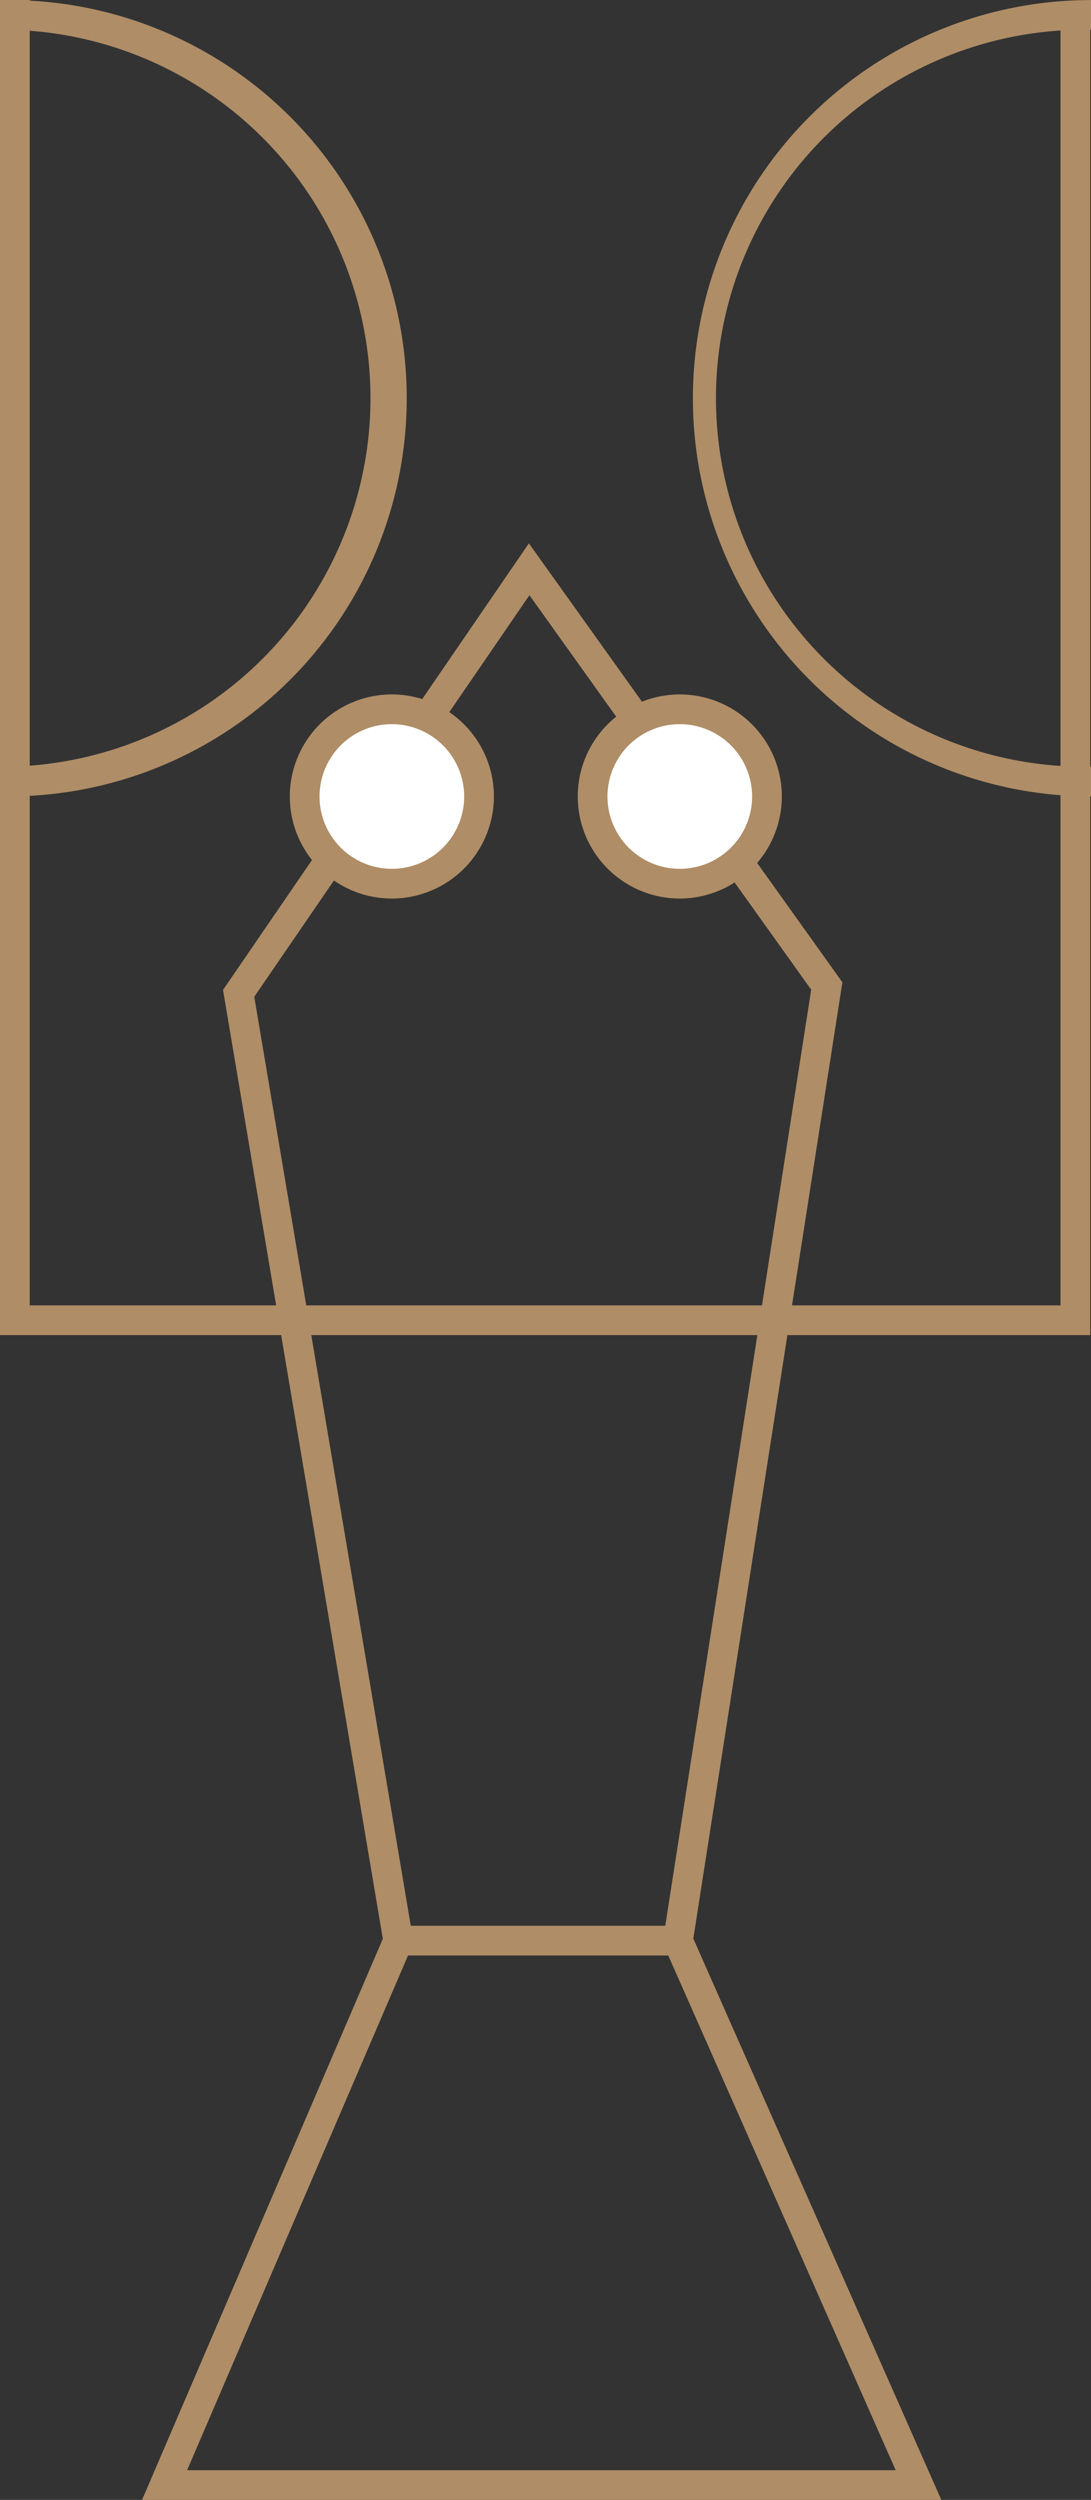 <svg xmlns="http://www.w3.org/2000/svg" width="92.384" height="211.664" viewBox="0 0 92.384 211.664">
  <rect x="0" y="0" width="92.384" height="211.664" fill="#333333" stroke="none"/>
  <g id="Groupe_1718" data-name="Groupe 1718" transform="translate(-514.524 -37.558)">
    <path id="Tracé_11659" data-name="Tracé 11659" d="M606.841,150.6H514.524V37.558h2.517V148.082h87.284V39.307h2.516Z" fill="#af8d66"/>
    <path id="Tracé_11660" data-name="Tracé 11660" d="M596.143,249.237H528.458l20.39-47.51-13.532-80.34,25.9-37.811,26.548,37.167-12.624,80.968Zm-63.867-2.517h60l-19.257-43.579H550.98Zm18.939-46.1h21.55l12.357-79.254-23.86-33.4-23.3,34ZM608.816,105a33.712,33.712,0,1,1,0-67.424v2.517a31.2,31.2,0,1,0,0,62.39Zm-91.656,0v-2.517a31.2,31.2,0,0,0,0-62.39V37.578a33.712,33.712,0,0,1,0,67.424" transform="translate(-1.907 -0.014)" fill="#af8d66"/>
    <path id="Tracé_11661" data-name="Tracé 11661" d="M710.881,262.245a7.382,7.382,0,1,1-7.383-7.382,7.383,7.383,0,0,1,7.383,7.382" transform="translate(-131.407 -157.25)" fill="#fff"/>
    <path id="Tracé_11662" data-name="Tracé 11662" d="M700.2,267.591a8.641,8.641,0,1,1,8.641-8.641,8.651,8.651,0,0,1-8.641,8.641m0-14.765a6.124,6.124,0,1,0,6.124,6.124,6.131,6.131,0,0,0-6.124-6.124" transform="translate(-128.112 -153.955)" fill="#af8d66"/>
    <path id="Tracé_11663" data-name="Tracé 11663" d="M622.643,262.245a7.382,7.382,0,1,1-7.383-7.382,7.383,7.383,0,0,1,7.383,7.382" transform="translate(-67.554 -157.25)" fill="#fff"/>
    <path id="Tracé_11664" data-name="Tracé 11664" d="M611.966,267.591a8.641,8.641,0,1,1,8.641-8.641,8.651,8.651,0,0,1-8.641,8.641m0-14.765a6.124,6.124,0,1,0,6.124,6.124,6.131,6.131,0,0,0-6.124-6.124" transform="translate(-64.26 -153.955)" fill="#af8d66"/>
  </g>
</svg>
